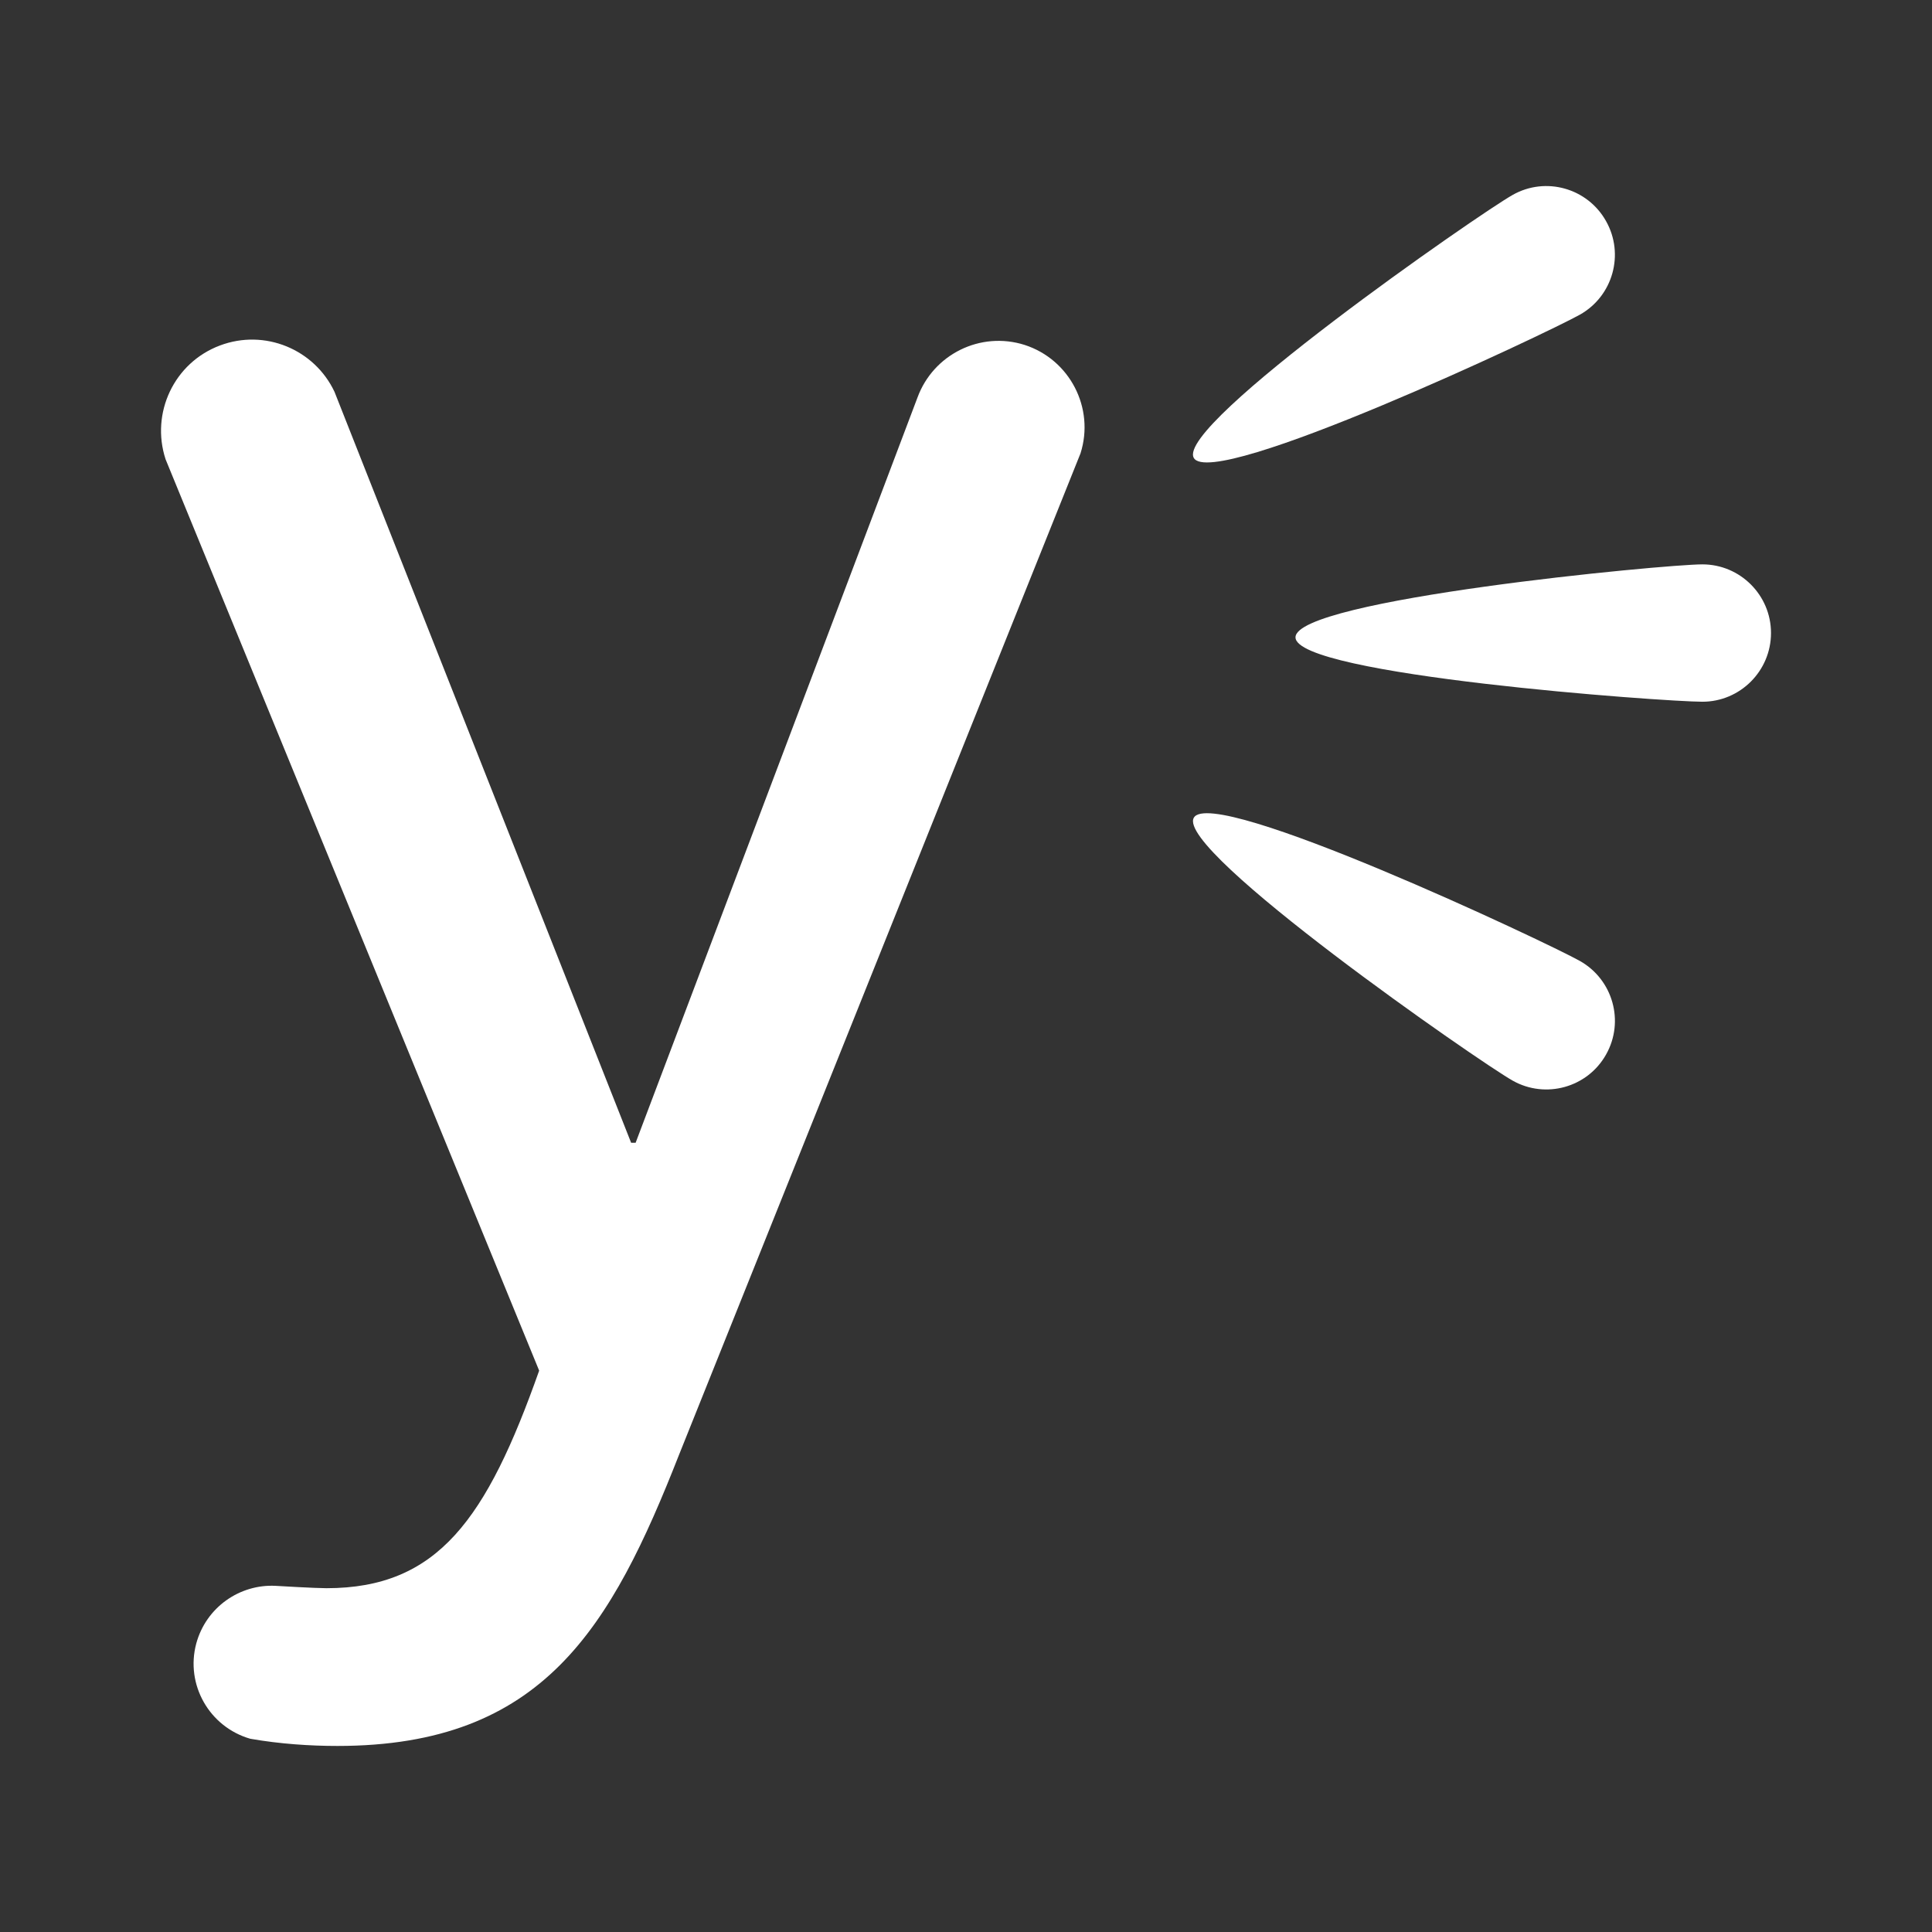 <?xml version="1.0" encoding="utf-8"?>
<!-- Generator: Adobe Illustrator 16.0.0, SVG Export Plug-In . SVG Version: 6.00 Build 0)  -->
<!DOCTYPE svg PUBLIC "-//W3C//DTD SVG 1.1//EN" "http://www.w3.org/Graphics/SVG/1.1/DTD/svg11.dtd">
<svg version="1.1" id="Layer_1" xmlns="http://www.w3.org/2000/svg" xmlns:xlink="http://www.w3.org/1999/xlink" x="0px" y="0px"
	 width="60px" height="60px" viewBox="0 0 60 60" enable-background="new 0 0 60 60" xml:space="preserve">
<rect x="0" y="0" width="60" height="60" fill="#333333" stroke="none"/>
<g>
	<path fill="#FFFFFF" d="M55,19.658c0,1.178-0.957,2.135-2.131,2.135c-1.178,0-12.636-0.824-12.636-2s11.458-2.266,12.636-2.266
		C54.043,17.527,55,18.483,55,19.658 M49.877,6.867c0.58,1.027,0.212,2.329-0.81,2.904c-1.026,0.578-11.417,5.479-11.993,4.449
		c-0.581-1.028,8.876-7.591,9.904-8.167C48.003,5.473,49.304,5.842,49.877,6.867 M46.979,33.561
		c-1.028-0.577-10.485-7.14-9.904-8.165c0.576-1.026,10.967,3.871,11.993,4.449c1.021,0.578,1.39,1.876,0.81,2.904
		C49.304,33.773,48.003,34.137,46.979,33.561"/>
	<path fill="#FFFFFF" d="M16.744,42.566c-1.629,4.603-3.141,6.757-6.607,6.757c-0.334,0-1.5-0.068-1.575-0.073
		c-1.116-0.059-2.162,0.666-2.467,1.791c-0.343,1.278,0.408,2.592,1.678,2.958c0.922,0.161,1.858,0.223,2.706,0.223
		c6.391,0,8.503-3.68,10.612-9.05l12.466-31.095c0.445-1.407-0.335-2.912-1.736-3.365c-1.375-0.436-2.835,0.294-3.326,1.629
		l-8.755,23.148H19.6l-9.212-23.321c-0.624-1.321-2.165-1.963-3.557-1.439c-1.426,0.535-2.158,2.098-1.689,3.534L16.744,42.566"/>
</g>
</svg>
